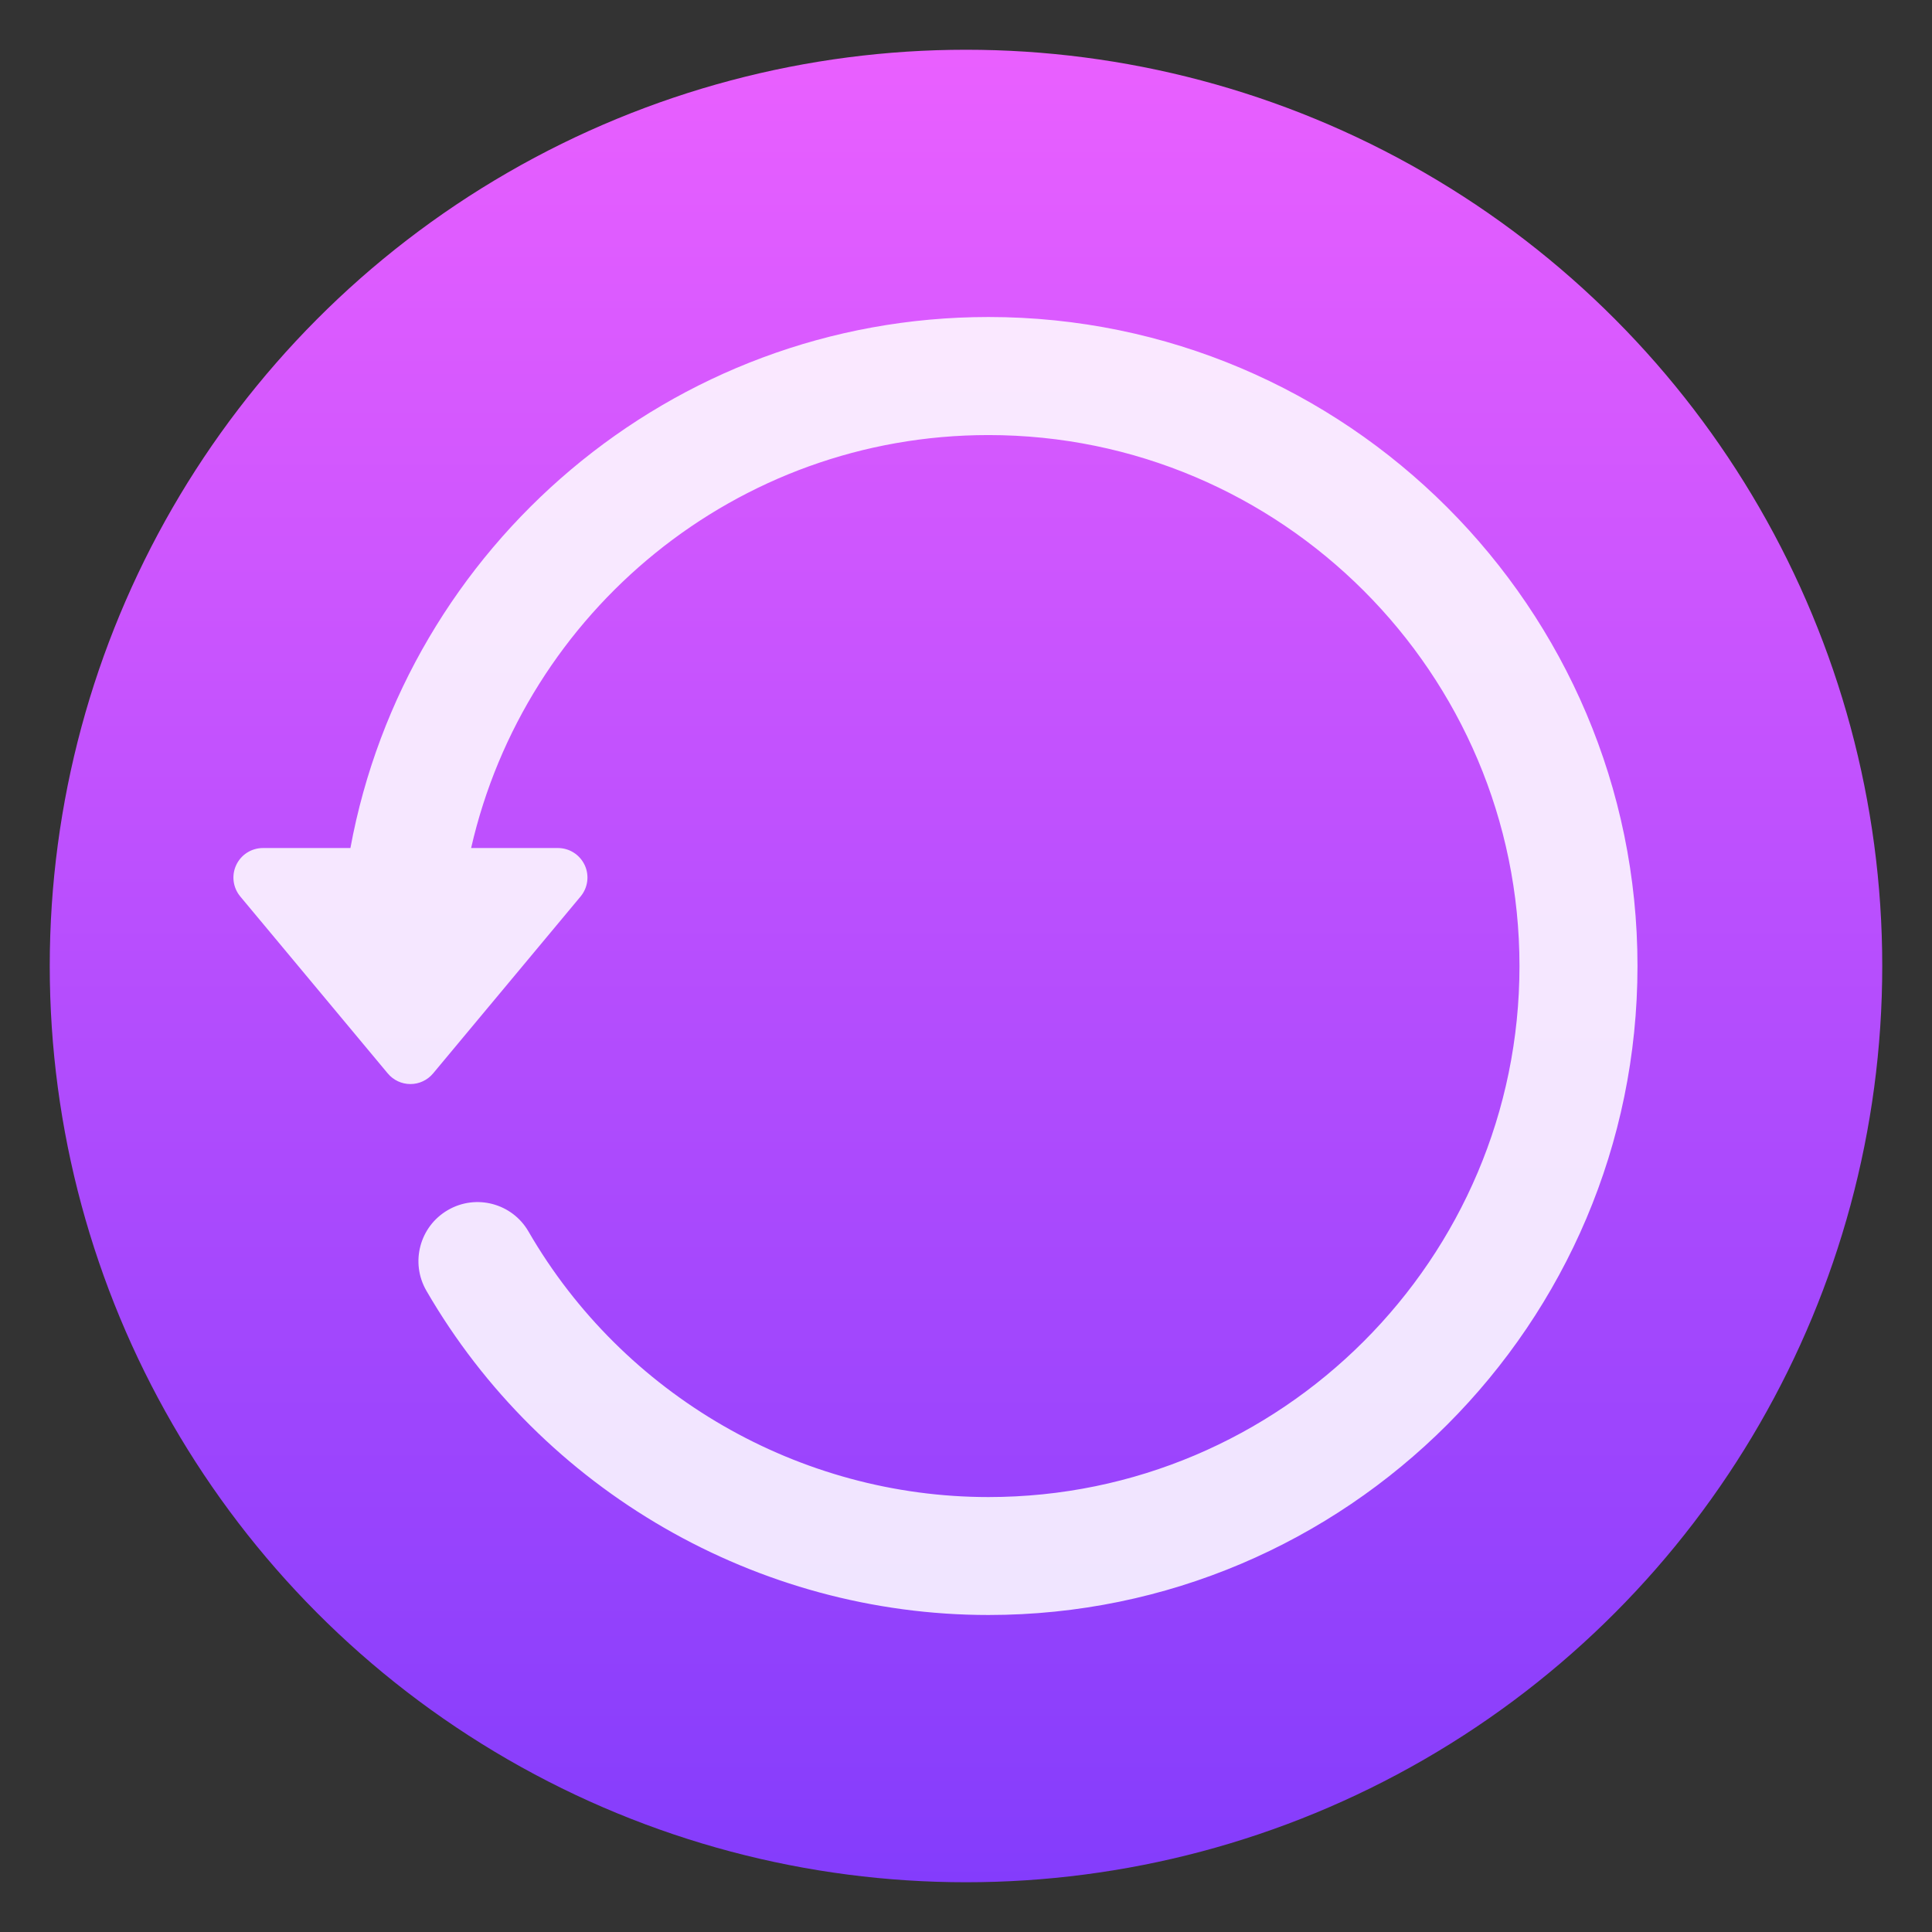<svg clip-rule="evenodd" fill-rule="evenodd" stroke-linejoin="round" stroke-miterlimit="2" viewBox="0 0 48 48" xmlns="http://www.w3.org/2000/svg">
 <rect x="0" y="0" width="48" height="48" fill="#333333" stroke="none"/>
 <linearGradient id="a" x2="1" gradientTransform="matrix(0 -46.285 46.285 0 24.959 46.995)" gradientUnits="userSpaceOnUse">
  <stop stop-color="#833cfc" offset="0"/>
  <stop stop-color="#eb60ff" offset="1"/>
 </linearGradient>
 <circle cx="24" cy="24" r="22.764" fill="url(#a)"/>
 <path d="m5.869 21.491c.121-.258.379-.422.665-.422h2.172c1.382-7.496 7.963-13.193 15.852-13.193 8.891 0 16.125 7.234 16.125 16.124 0 8.891-7.233 16.124-16.125 16.124-5.738 0-11.089-3.088-13.965-8.057-.405-.702-.166-1.598.536-2.004.7-.406 1.597-.167 2.002.535 2.354 4.068 6.733 6.596 11.427 6.596 7.274 0 13.193-5.919 13.193-13.192 0-7.275-5.919-13.193-13.193-13.193-6.266 0-11.515 4.394-12.853 10.26h2.156c.286 0 .543.165.665.423.121.257.081.561-.101.78l-3.665 4.397c-.14.167-.345.264-.563.264s-.424-.097-.563-.264l-3.665-4.397c-.182-.22-.221-.523-.1-.781z" fill="#fff" fill-opacity=".86" fill-rule="nonzero"/>
</svg>
